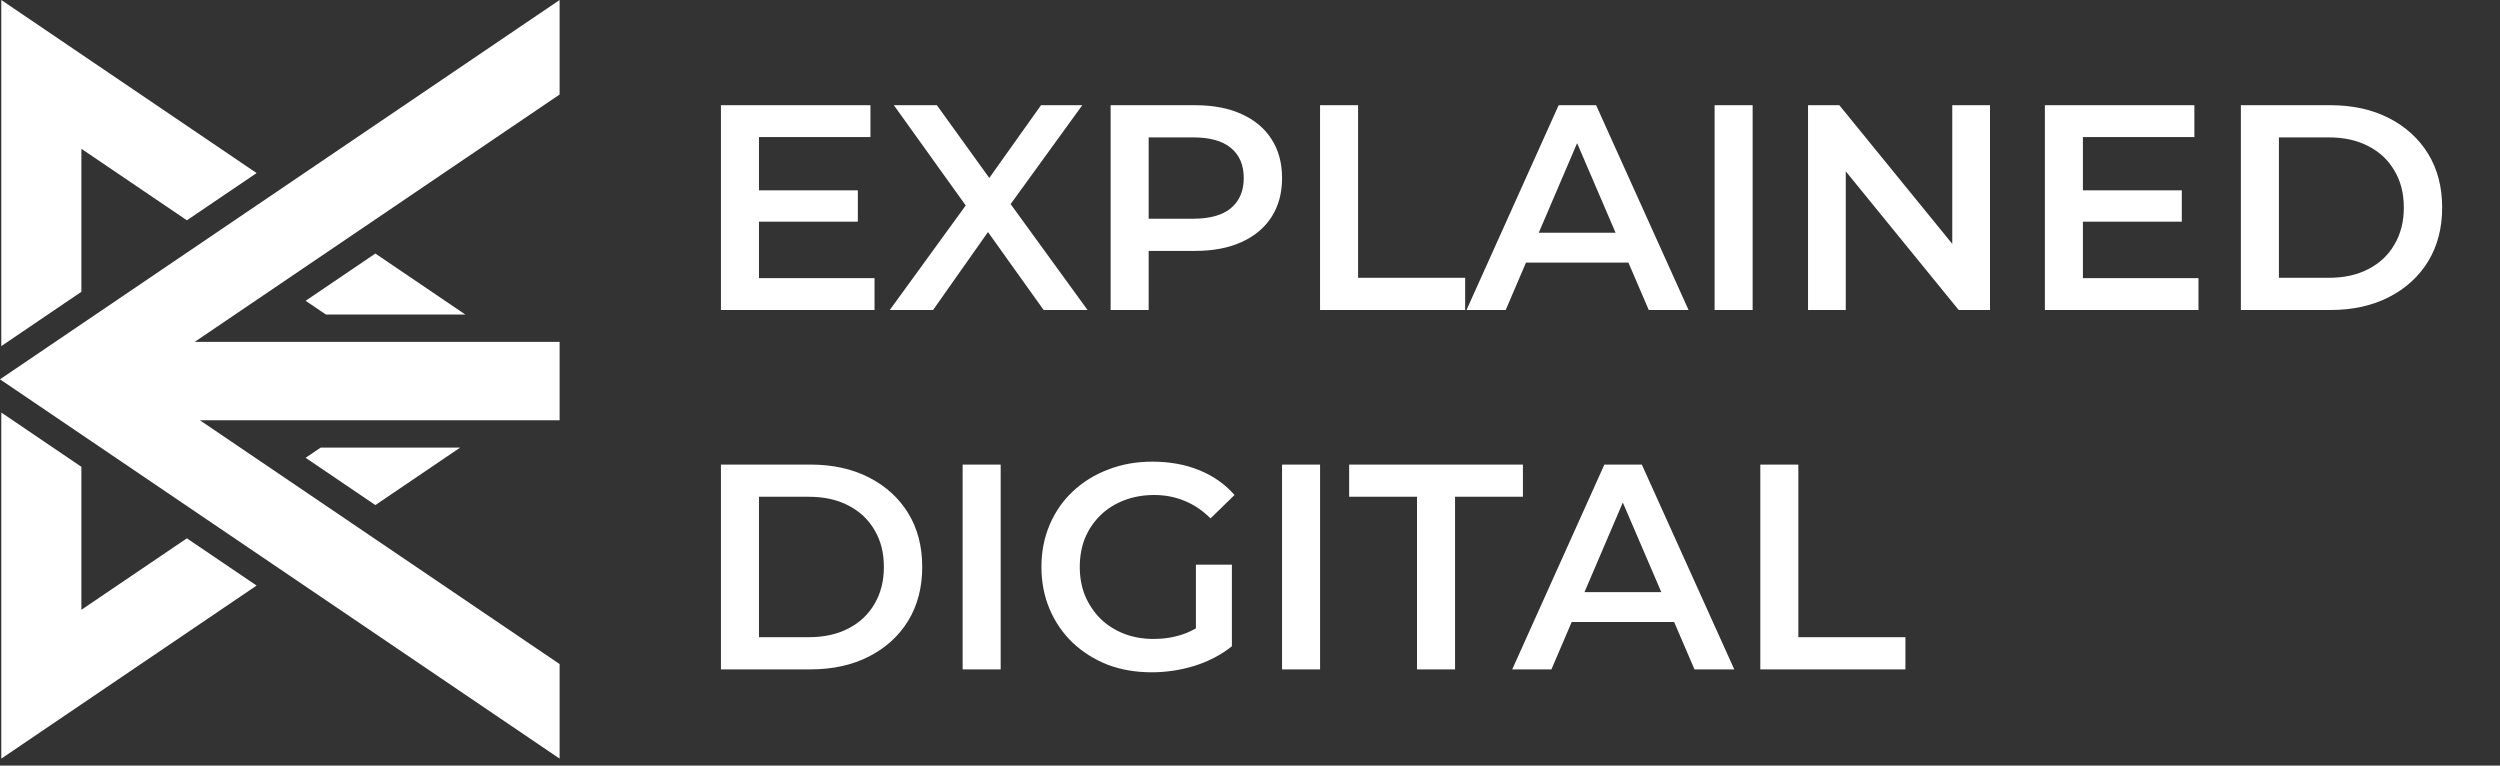 <svg width="160" height="49" viewBox="0 0 160 49" fill="none" xmlns="http://www.w3.org/2000/svg">
<rect x="0" y="0" width="160" height="49" fill="#333333" stroke="none"/>
<path d="M0.083 22.15L5.209 18.675V9.523L11.96 14.099L16.422 11.076L0.083 0V6.049V22.15Z" fill="white"/>
<path d="M11.96 34.453L5.209 39.027V29.877L0.083 26.402V42.501V48.552L16.422 37.476L11.96 34.453Z" fill="white"/>
<path d="M20.526 28.645L19.56 29.299L24.023 32.325L29.451 28.645H20.526Z" fill="white"/>
<path d="M19.56 19.25L20.858 20.131H29.783L24.023 16.227L19.56 19.25Z" fill="white"/>
<path d="M35.815 42.501L12.795 26.898H35.815V21.879H12.463L35.815 6.049V0L0 24.276L35.815 48.552V42.501Z" fill="white"/>
<path d="M48.386 12.182H54.902V14.185H48.386V12.182ZM48.574 17.799H55.97V19.84H46.14V6.733H55.708V8.774H48.574V17.799ZM56.945 19.84L62.469 12.238V14.073L57.207 6.733H59.96L63.873 12.163L62.75 12.182L66.626 6.733H69.266L64.042 13.942V12.182L69.603 19.84H66.794L62.675 14.073H63.779L59.716 19.84H56.945ZM71.08 19.84V6.733H76.473C77.634 6.733 78.626 6.92 79.45 7.295C80.286 7.669 80.929 8.206 81.378 8.905C81.828 9.604 82.052 10.434 82.052 11.395C82.052 12.357 81.828 13.187 81.378 13.886C80.929 14.585 80.286 15.121 79.45 15.496C78.626 15.87 77.634 16.058 76.473 16.058H72.428L73.514 14.915V19.84H71.08ZM73.514 15.178L72.428 13.998H76.36C77.434 13.998 78.239 13.773 78.776 13.324C79.325 12.862 79.6 12.219 79.6 11.395C79.6 10.559 79.325 9.916 78.776 9.467C78.239 9.017 77.434 8.793 76.36 8.793H72.428L73.514 7.594V15.178ZM84.483 19.84V6.733H86.917V17.78H93.77V19.84H84.483ZM93.856 19.84L99.754 6.733H102.151L108.068 19.84H105.521L100.447 8.025H101.421L96.365 19.84H93.856ZM96.571 16.807L97.227 14.897H104.304L104.96 16.807H96.571ZM109.735 19.84V6.733H112.169V19.84H109.735ZM115.714 19.84V6.733H117.717L125.937 16.825H124.945V6.733H127.36V19.84H125.357L117.137 9.748H118.129V19.84H115.714ZM133.119 12.182H139.635V14.185H133.119V12.182ZM133.306 17.799H140.702V19.84H130.872V6.733H140.44V8.774H133.306V17.799ZM143.416 19.84V6.733H149.145C150.568 6.733 151.816 7.008 152.89 7.557C153.963 8.106 154.8 8.868 155.399 9.841C155.998 10.815 156.298 11.963 156.298 13.287C156.298 14.597 155.998 15.746 155.399 16.732C154.8 17.705 153.963 18.467 152.89 19.016C151.816 19.565 150.568 19.84 149.145 19.84H143.416ZM145.85 17.78H149.033C150.019 17.78 150.868 17.593 151.579 17.218C152.303 16.844 152.859 16.32 153.246 15.646C153.645 14.972 153.845 14.185 153.845 13.287C153.845 12.375 153.645 11.589 153.246 10.927C152.859 10.253 152.303 9.729 151.579 9.355C150.868 8.98 150.019 8.793 149.033 8.793H145.85V17.78ZM46.14 42.84V29.733H51.869C53.292 29.733 54.54 30.008 55.614 30.557C56.687 31.106 57.524 31.868 58.123 32.841C58.722 33.815 59.022 34.963 59.022 36.286C59.022 37.597 58.722 38.746 58.123 39.732C57.524 40.705 56.687 41.467 55.614 42.016C54.54 42.565 53.292 42.84 51.869 42.84H46.14ZM48.574 40.78H51.757C52.743 40.78 53.592 40.593 54.303 40.218C55.027 39.844 55.583 39.32 55.97 38.646C56.369 37.972 56.569 37.185 56.569 36.286C56.569 35.375 56.369 34.589 55.97 33.927C55.583 33.253 55.027 32.729 54.303 32.355C53.592 31.98 52.743 31.793 51.757 31.793H48.574V40.78ZM61.609 42.84V29.733H64.043V42.84H61.609ZM73.71 43.027C72.687 43.027 71.745 42.865 70.883 42.54C70.034 42.203 69.292 41.735 68.655 41.136C68.019 40.524 67.525 39.807 67.176 38.983C66.826 38.159 66.652 37.26 66.652 36.286C66.652 35.313 66.826 34.414 67.176 33.59C67.525 32.766 68.019 32.055 68.655 31.456C69.304 30.844 70.059 30.376 70.921 30.052C71.782 29.715 72.724 29.546 73.748 29.546C74.859 29.546 75.858 29.727 76.744 30.089C77.642 30.451 78.398 30.981 79.009 31.68L77.474 33.178C76.962 32.667 76.407 32.292 75.808 32.055C75.221 31.805 74.572 31.68 73.86 31.68C73.174 31.68 72.537 31.793 71.951 32.017C71.364 32.242 70.858 32.56 70.434 32.972C70.01 33.384 69.679 33.871 69.442 34.433C69.217 34.995 69.105 35.612 69.105 36.286C69.105 36.948 69.217 37.56 69.442 38.121C69.679 38.683 70.01 39.176 70.434 39.601C70.858 40.013 71.358 40.331 71.932 40.556C72.506 40.78 73.143 40.893 73.842 40.893C74.491 40.893 75.115 40.793 75.714 40.593C76.326 40.381 76.906 40.031 77.455 39.544L78.841 41.361C78.154 41.91 77.355 42.328 76.444 42.615C75.546 42.89 74.634 43.027 73.71 43.027ZM76.538 41.042V36.137H78.841V41.361L76.538 41.042ZM82.051 42.84V29.733H84.485V42.84H82.051ZM90.689 42.84V31.793H86.345V29.733H97.467V31.793H93.123V42.84H90.689ZM96.782 42.84L102.68 29.733H105.077L110.993 42.84H108.447L103.373 31.025H104.346L99.291 42.84H96.782ZM99.497 39.807L100.152 37.897H107.23L107.885 39.807H99.497ZM112.66 42.84V29.733H115.094V40.78H121.947V42.84H112.66Z" fill="white"/>
</svg>
